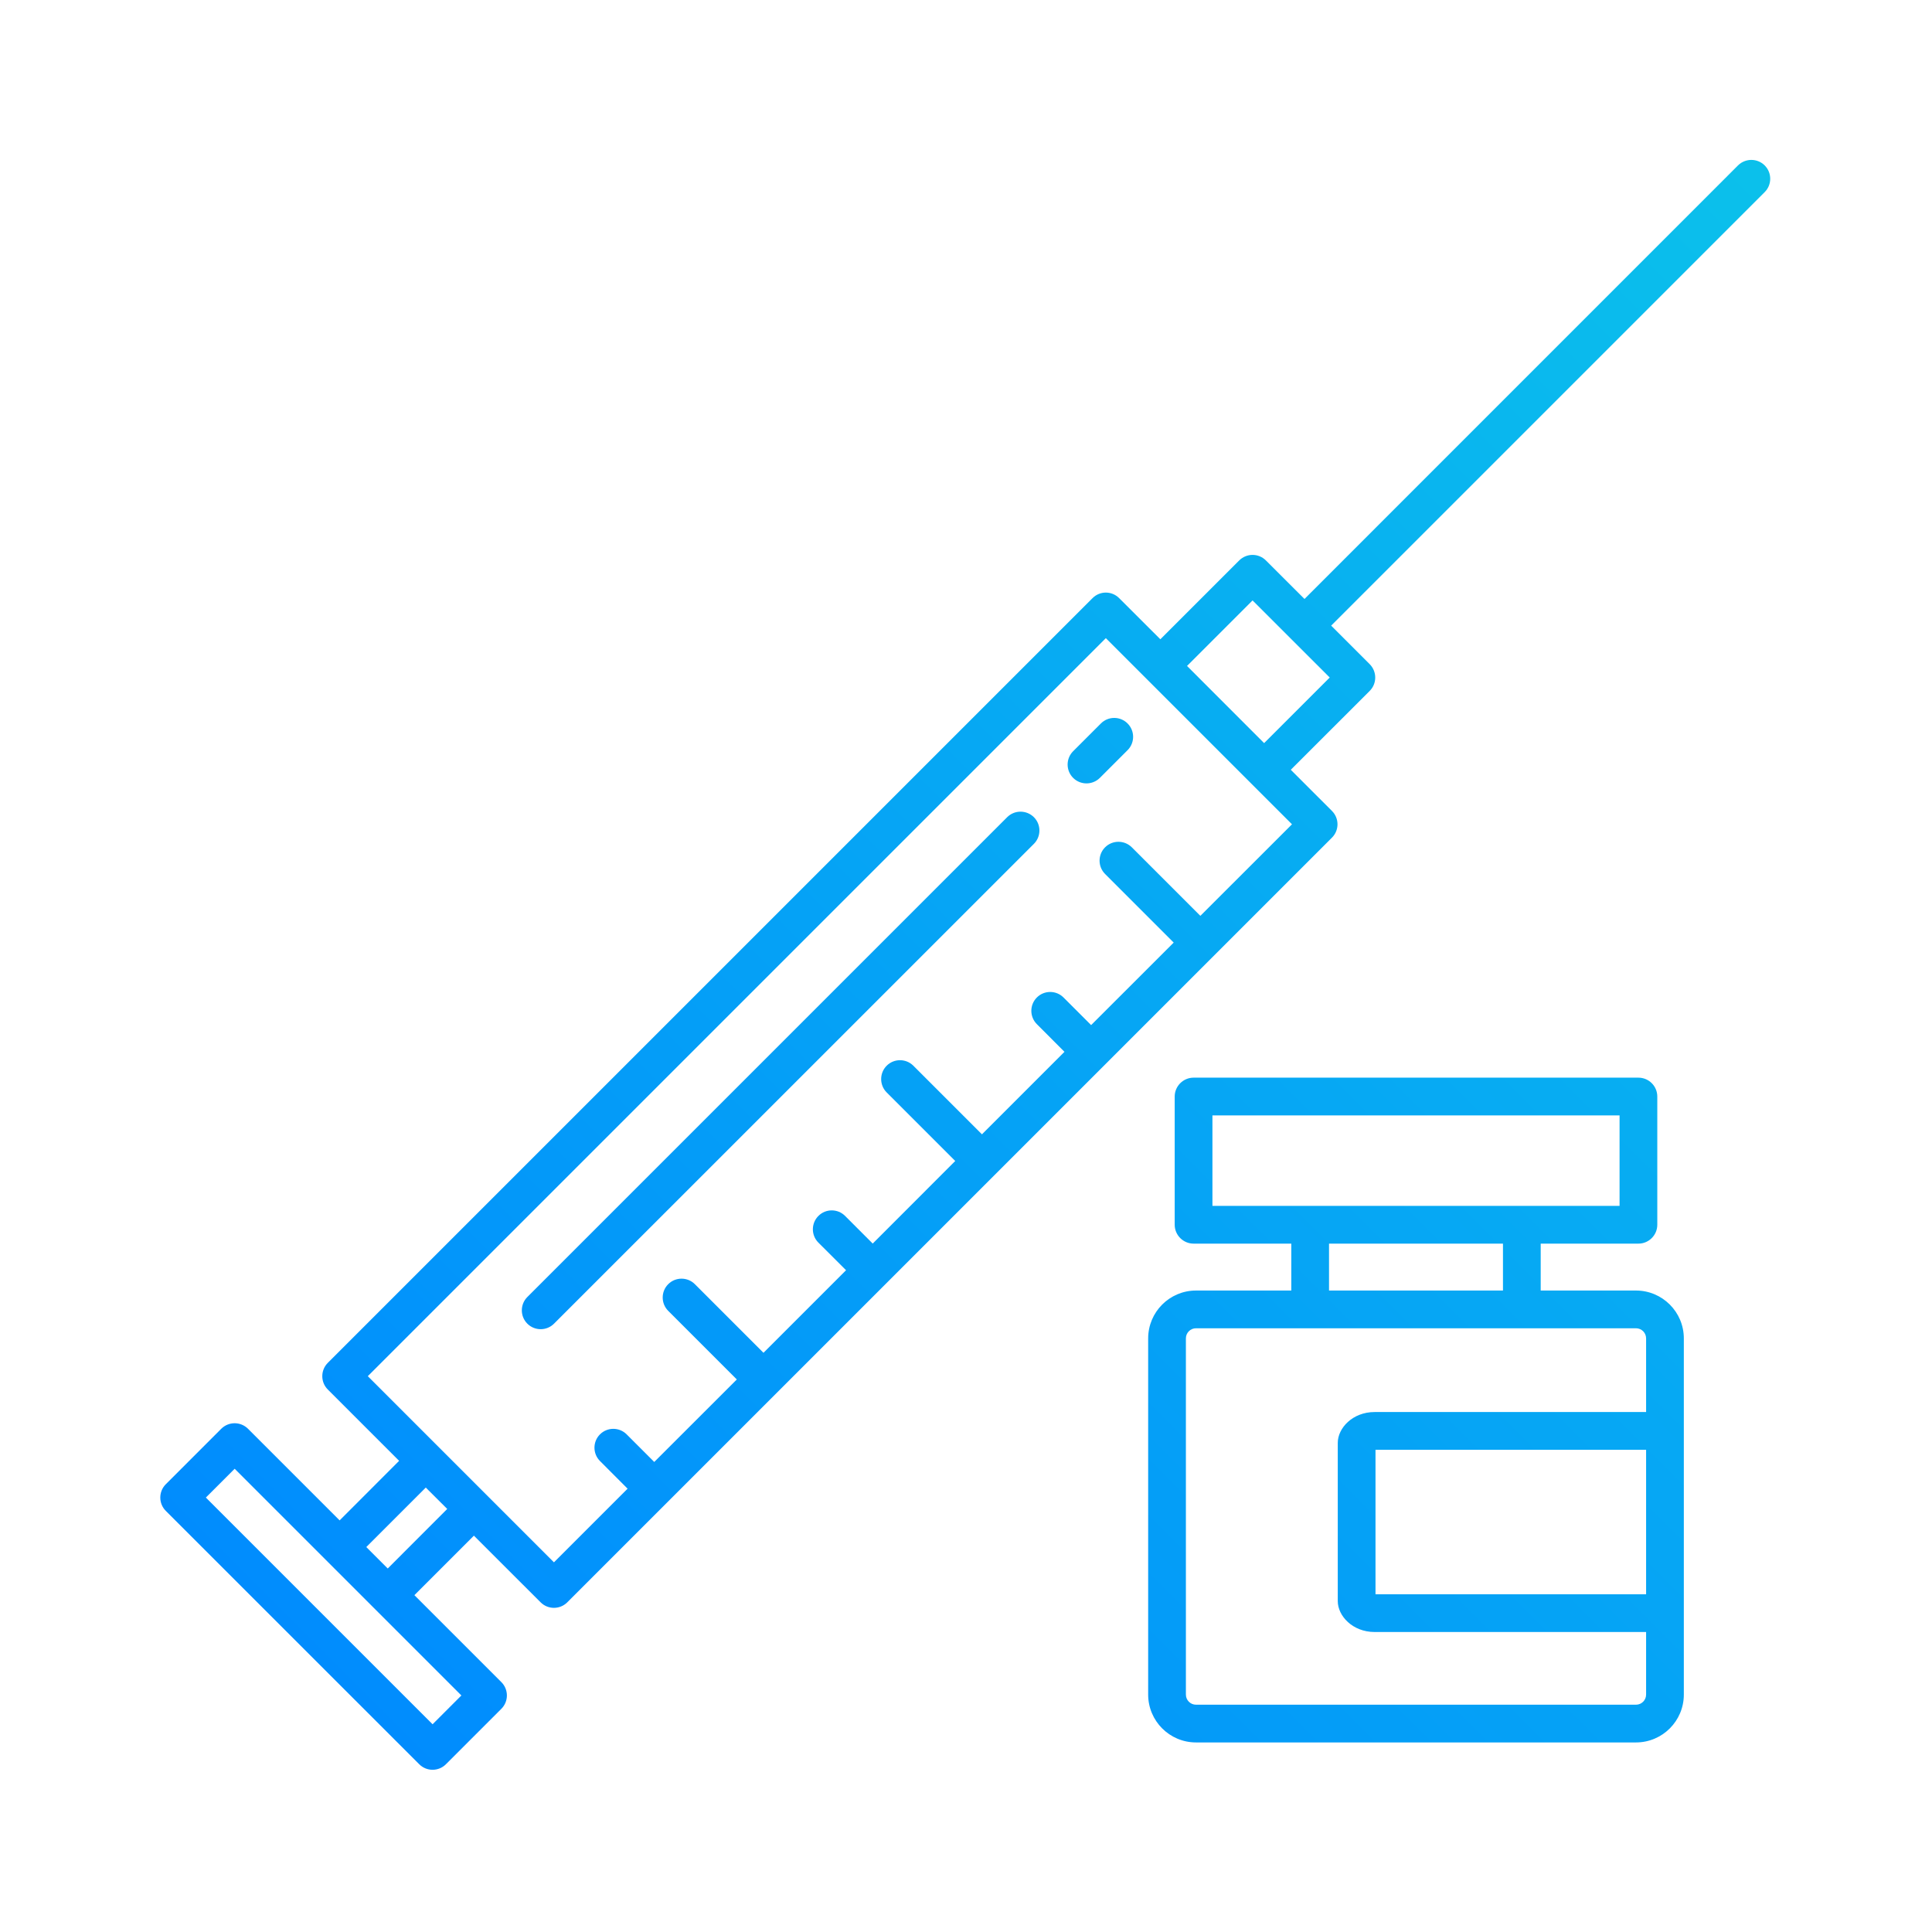 <?xml version="1.0" encoding="UTF-8" standalone="no"?>
<!DOCTYPE svg PUBLIC "-//W3C//DTD SVG 1.1//EN" "http://www.w3.org/Graphics/SVG/1.1/DTD/svg11.dtd">
<svg width="100%" height="100%" viewBox="0 0 300 300" version="1.1" xmlns="http://www.w3.org/2000/svg" xmlns:xlink="http://www.w3.org/1999/xlink" xml:space="preserve" xmlns:serif="http://www.serif.com/" style="fill-rule:evenodd;clip-rule:evenodd;stroke-linejoin:round;stroke-miterlimit:2;">
    <g id="Insulinoopornosc" transform="matrix(0.5,0,0,0.5,0,0)">
        <rect x="0" y="0" width="600" height="600" style="fill:none;"/>
        <g transform="matrix(1.953,0,0,1.953,-3462.48,-5434.23)">
            <path d="M1980.34,2877.75L1974.2,2871.62C1973.03,2870.45 1971.13,2870.45 1969.96,2871.62L1957.42,2884.16L1950.87,2877.62C1949.7,2876.44 1947.8,2876.44 1946.63,2877.62L1825.03,2999.22C1823.86,3000.39 1823.86,3002.29 1825.03,3003.46L1836.37,3014.8L1826.91,3024.27L1812.34,3009.7C1811.16,3008.53 1809.27,3008.53 1808.09,3009.7L1799.27,3018.52C1798.1,3019.69 1798.1,3021.59 1799.27,3022.76L1839.57,3063.05C1840.74,3064.22 1842.64,3064.22 1843.81,3063.05L1852.63,3054.23C1853.8,3053.06 1853.8,3051.16 1852.63,3049.99L1838.8,3036.16L1848.26,3026.7L1858.87,3037.3C1860.04,3038.47 1861.94,3038.47 1863.11,3037.3L1984.71,2915.7C1985.88,2914.53 1985.88,2912.63 1984.71,2911.46L1978.16,2904.91L1990.71,2892.37C1991.88,2891.2 1991.88,2889.3 1990.71,2888.12L1984.58,2881.99L2053.52,2813.05C2054.69,2811.88 2054.69,2809.98 2053.52,2808.81C2052.35,2807.64 2050.45,2807.64 2049.27,2808.81L1980.34,2877.75ZM1978.24,2980.26L1978.24,2987.72L1963.09,2987.72C1958.89,2987.72 1955.48,2991.13 1955.48,2995.33L1955.48,3051.97C1955.48,3056.17 1958.89,3059.58 1963.09,3059.58C1963.09,3059.58 2033.05,3059.58 2033.05,3059.58C2037.25,3059.58 2040.66,3056.17 2040.66,3051.97L2040.66,2995.33C2040.66,2991.13 2037.25,2987.72 2033.05,2987.72L2017.9,2987.72L2017.9,2980.26L2033.44,2980.26C2035.1,2980.26 2036.44,2978.91 2036.44,2977.26L2036.44,2956.87C2036.44,2955.22 2035.1,2953.87 2033.44,2953.87L1962.7,2953.87C1961.05,2953.87 1959.7,2955.22 1959.7,2956.87L1959.7,2977.26C1959.7,2978.91 1961.05,2980.26 1962.7,2980.26L1978.24,2980.26ZM1841.69,3056.69L1805.64,3020.64C1805.64,3020.64 1810.22,3016.06 1810.22,3016.06C1810.22,3016.06 1846.27,3052.11 1846.27,3052.11L1841.69,3056.69ZM2034.66,3007.04L2034.66,2995.33C2034.66,2994.44 2033.94,2993.72 2033.05,2993.72L1963.09,2993.72C1962.2,2993.72 1961.48,2994.44 1961.48,2995.33C1961.48,2995.33 1961.48,3051.97 1961.48,3051.97C1961.48,3052.86 1962.2,3053.58 1963.09,3053.58L2033.05,3053.58C2033.94,3053.58 2034.66,3052.86 2034.66,3051.97L2034.66,3042.02L1991.49,3042.02C1987.98,3042.02 1985.63,3039.45 1985.63,3037.11C1985.63,3037.11 1985.63,3011.94 1985.63,3011.94C1985.63,3009.6 1987.98,3007.04 1991.49,3007.04L2034.66,3007.04ZM2034.66,3013.04L1991.63,3013.04L1991.63,3036.02L2034.66,3036.02L2034.66,3013.04ZM1831.15,3028.51L1834.56,3031.92L1844.02,3022.45L1840.61,3019.05L1831.15,3028.51ZM1955.3,2890.53L1948.75,2883.98C1933.94,2898.79 1846.2,2986.53 1831.39,3001.34C1831.39,3001.34 1860.99,3030.94 1860.99,3030.94L1872.7,3019.23L1868.31,3014.83C1867.14,3013.66 1867.14,3011.76 1868.31,3010.59C1869.48,3009.42 1871.38,3009.42 1872.55,3010.59L1876.94,3014.98L1890.07,3001.86L1879.16,2990.95C1877.99,2989.78 1877.99,2987.88 1879.16,2986.71C1880.33,2985.54 1882.23,2985.54 1883.4,2986.71L1894.31,2997.62L1907.44,2984.49L1903.04,2980.1C1901.87,2978.93 1901.87,2977.03 1903.04,2975.86C1904.21,2974.68 1906.12,2974.68 1907.29,2975.86L1911.68,2980.25L1924.8,2967.12L1913.9,2956.22C1912.73,2955.05 1912.73,2953.14 1913.9,2951.97C1915.07,2950.8 1916.97,2950.8 1918.14,2951.97L1929.05,2962.88L1942.17,2949.76L1937.78,2945.36C1936.61,2944.19 1936.61,2942.29 1937.78,2941.12C1938.95,2939.95 1940.85,2939.95 1942.02,2941.12L1946.41,2945.51L1959.54,2932.39L1948.63,2921.48C1947.46,2920.31 1947.46,2918.41 1948.63,2917.24C1949.8,2916.07 1951.7,2916.07 1952.88,2917.24L1963.78,2928.14L1978.35,2913.58L1955.3,2890.53ZM1933.06,2912.45L1856.76,2988.75C1855.59,2989.92 1855.59,2991.82 1856.76,2992.99C1857.93,2994.16 1859.83,2994.16 1861,2992.99L1937.31,2916.69C1938.48,2915.52 1938.48,2913.62 1937.31,2912.45C1936.13,2911.28 1934.23,2911.28 1933.06,2912.45ZM1984.24,2980.26L1984.24,2987.72L2011.9,2987.72L2011.9,2980.26L1984.24,2980.26ZM2030.44,2959.87L2030.44,2974.26C2030.44,2974.26 1965.7,2974.26 1965.7,2974.26C1965.7,2974.26 1965.7,2959.87 1965.7,2959.87L2030.44,2959.87ZM1947.96,2897.55L1943.55,2901.96C1942.38,2903.13 1942.38,2905.03 1943.55,2906.2C1944.72,2907.37 1946.62,2907.37 1947.8,2906.2L1952.21,2901.79C1953.38,2900.62 1953.38,2898.72 1952.21,2897.55C1951.04,2896.37 1949.13,2896.37 1947.96,2897.55ZM1961.66,2888.4L1973.92,2900.67L1984.35,2890.24C1984.35,2890.24 1972.08,2877.98 1972.08,2877.98L1961.66,2888.4Z" style="fill:url(#_Linear1);"/>
        </g>
    </g>
    <defs>
        <linearGradient id="_Linear1" x1="0" y1="0" x2="1" y2="0" gradientUnits="userSpaceOnUse" gradientTransform="matrix(255.999,-255.999,255.999,255.999,1798.39,3063.93)"><stop offset="0" style="stop-color:rgb(0,136,255);stop-opacity:1"/><stop offset="1" style="stop-color:rgb(11,192,235);stop-opacity:1"/></linearGradient>
    </defs>
</svg>
